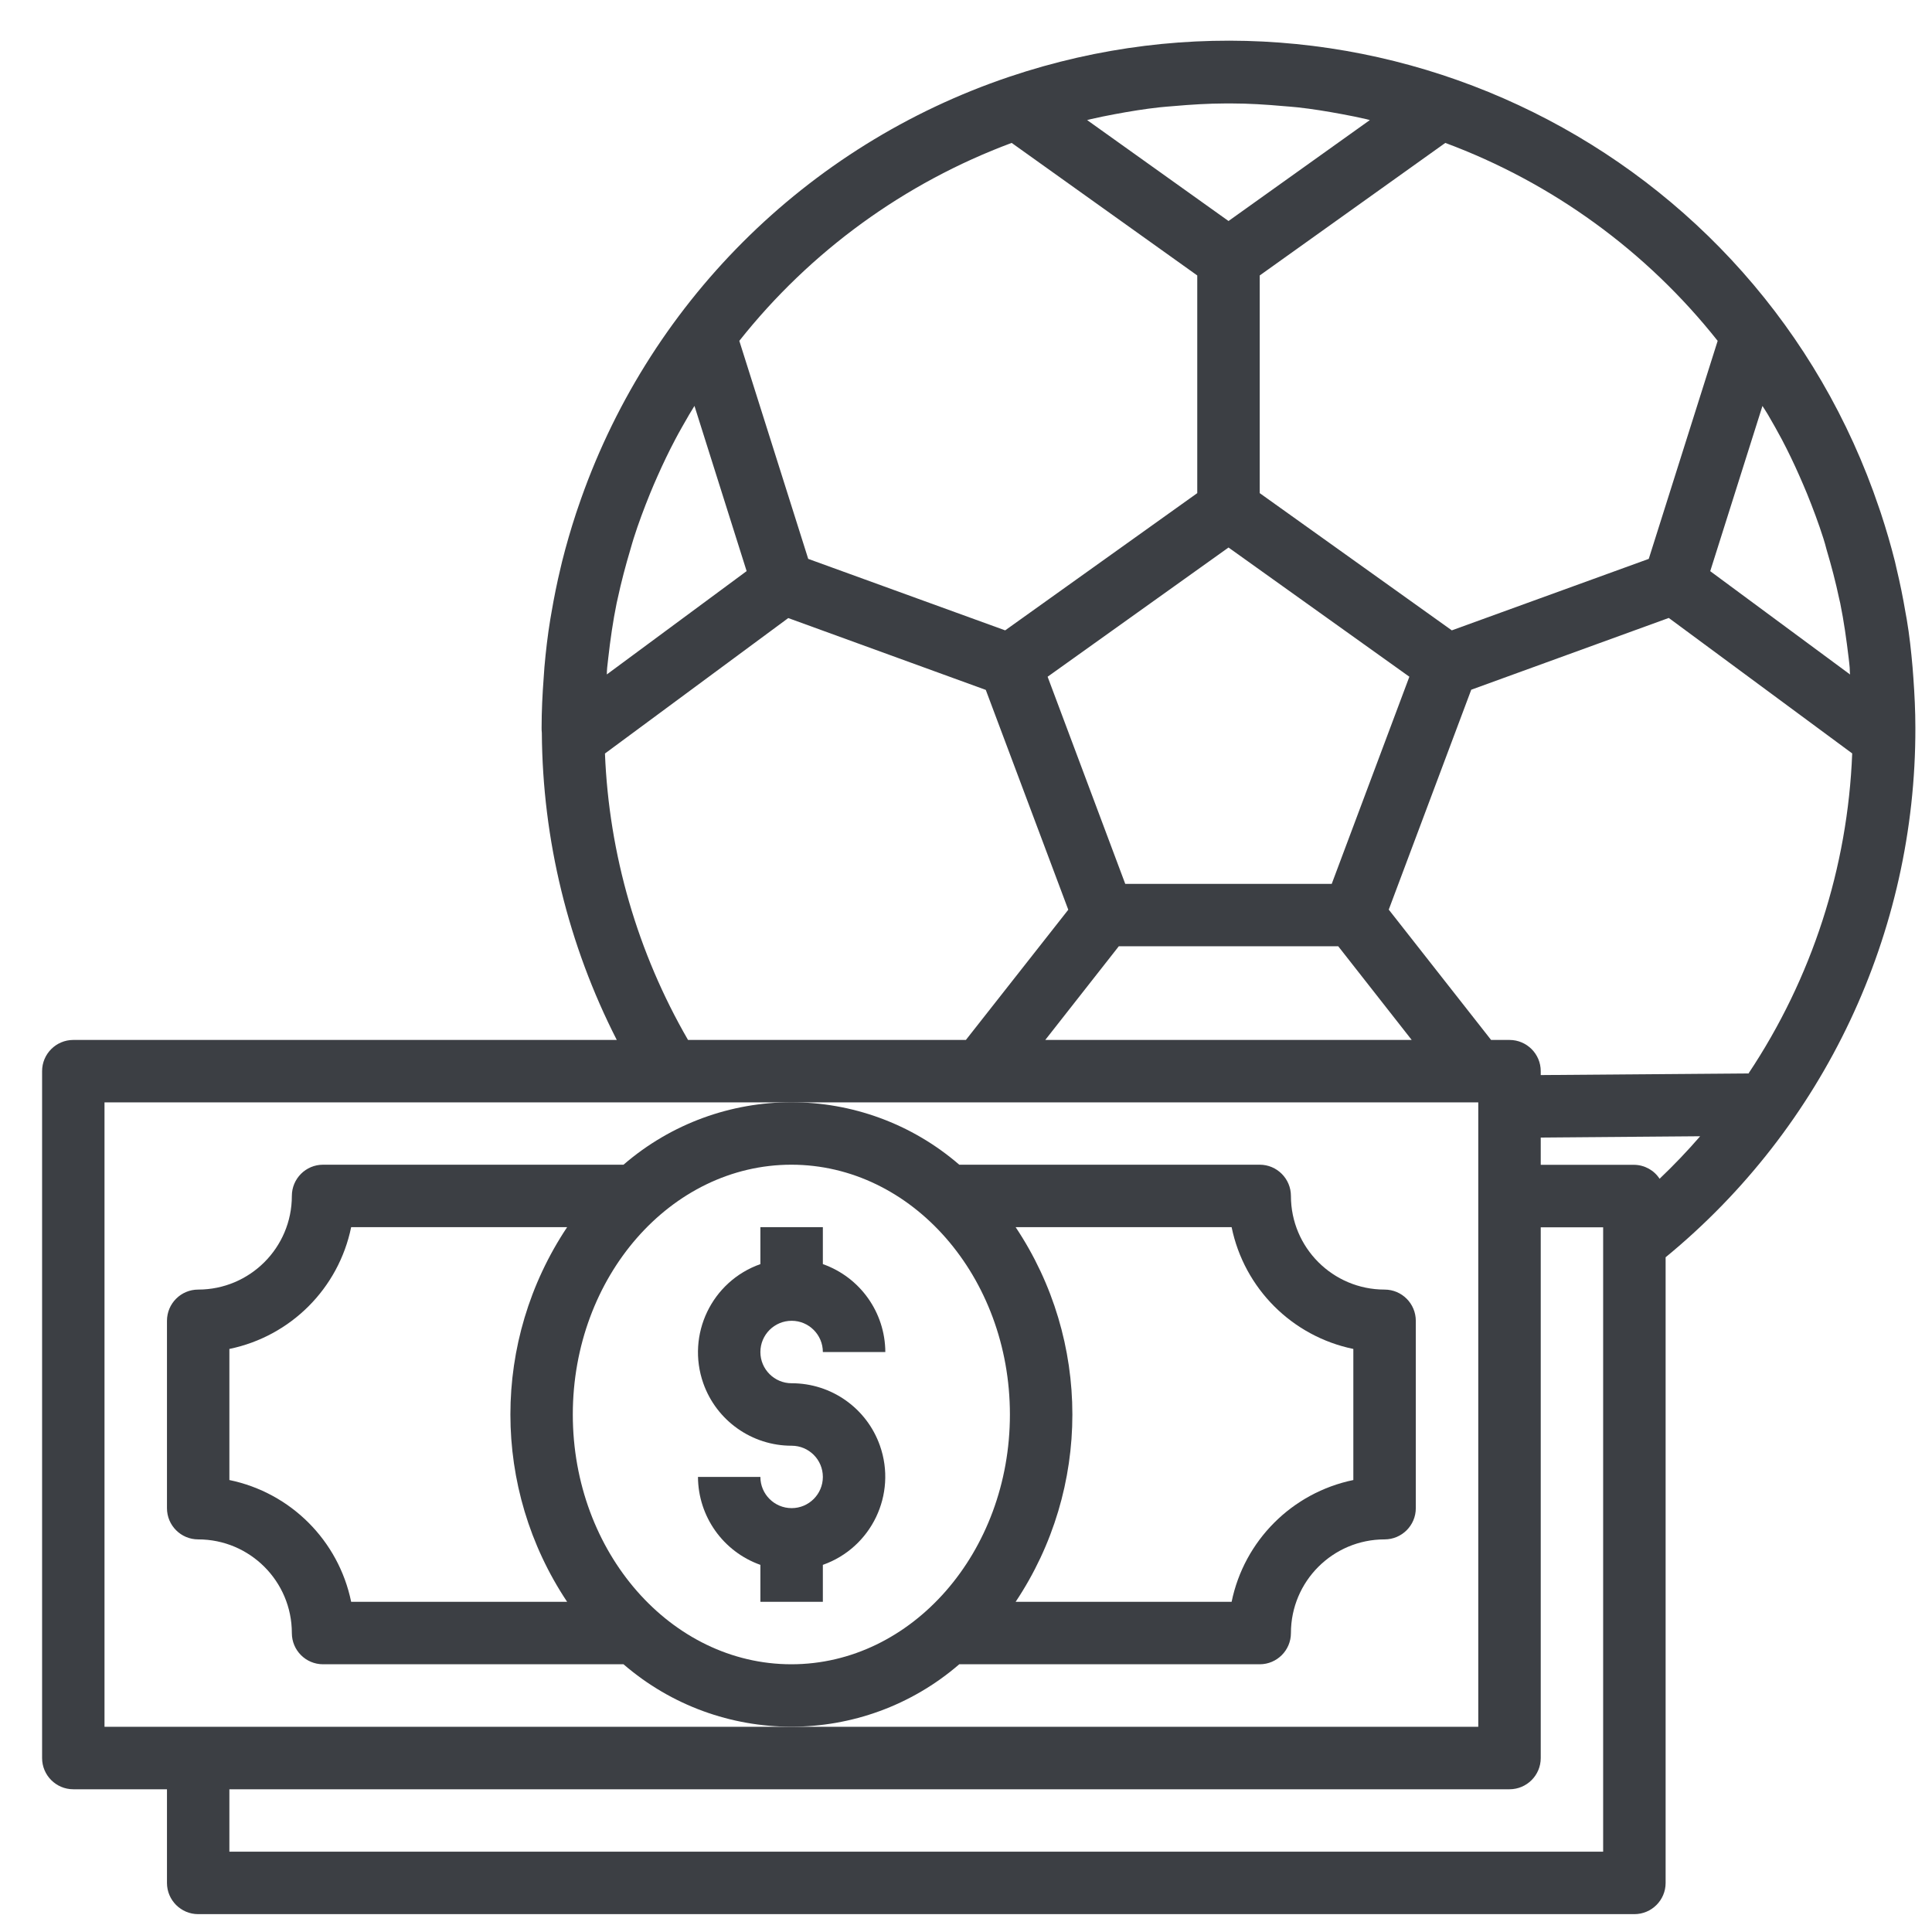 <svg width="33" height="33" viewBox="0 0 33 33" fill="none" xmlns="http://www.w3.org/2000/svg">
<g clip-path="url(#clip0_798_11340)">
<path d="M32.682 11.583C32.678 11.524 32.673 11.459 32.668 11.397C32.644 11.123 32.615 10.851 32.569 10.581C32.562 10.541 32.554 10.5 32.547 10.46C32.504 10.204 32.452 9.951 32.392 9.701C32.383 9.664 32.376 9.627 32.367 9.591C32.297 9.312 32.216 9.037 32.127 8.766C32.117 8.738 32.107 8.709 32.098 8.681C30.029 2.542 23.376 -0.756 17.238 1.312C13.765 2.483 11.04 5.208 9.869 8.681C9.86 8.709 9.85 8.738 9.84 8.766C9.751 9.037 9.671 9.312 9.601 9.591C9.592 9.627 9.584 9.664 9.575 9.701C9.515 9.95 9.464 10.203 9.42 10.46C9.414 10.5 9.405 10.541 9.399 10.581C9.355 10.848 9.323 11.123 9.299 11.397C9.294 11.459 9.29 11.521 9.286 11.583C9.265 11.863 9.251 12.145 9.251 12.43C9.251 12.456 9.251 12.483 9.255 12.52C9.267 14.343 9.706 16.139 10.535 17.763H1.252C0.958 17.763 0.719 18.002 0.719 18.296V30.029C0.719 30.323 0.958 30.562 1.252 30.562H2.852V32.162C2.852 32.456 3.091 32.695 3.385 32.695H27.916C28.211 32.695 28.45 32.456 28.45 32.162V21.475C31.157 19.253 32.724 15.933 32.716 12.43C32.716 12.145 32.702 11.863 32.682 11.583ZM30.104 6.934C30.136 6.983 30.167 7.031 30.197 7.081C30.28 7.223 30.361 7.366 30.438 7.511C30.544 7.713 30.643 7.919 30.735 8.128C30.78 8.228 30.822 8.329 30.864 8.429C30.966 8.681 31.062 8.936 31.145 9.197C31.166 9.26 31.182 9.324 31.199 9.387C31.281 9.663 31.355 9.943 31.415 10.228C31.421 10.252 31.427 10.276 31.432 10.301C31.495 10.61 31.539 10.925 31.577 11.243C31.583 11.297 31.59 11.35 31.594 11.403C31.598 11.442 31.594 11.482 31.601 11.521L29.212 9.756L30.104 6.934ZM29.339 5.822L28.162 9.546L24.798 10.767L21.517 8.423V4.705L24.687 2.441C26.517 3.122 28.126 4.291 29.339 5.822ZM22.747 15.097H19.22L17.894 11.559L20.984 9.352L24.073 11.559L22.747 15.097ZM22.858 16.163L24.113 17.763H17.854L19.11 16.163H22.858ZM18.627 2.036C18.765 2.004 18.904 1.976 19.043 1.95C19.296 1.903 19.55 1.861 19.808 1.833C19.888 1.824 19.968 1.819 20.049 1.812C20.342 1.786 20.636 1.768 20.935 1.767C20.968 1.767 21 1.767 21.032 1.767C21.331 1.767 21.625 1.786 21.918 1.812C21.998 1.819 22.078 1.824 22.16 1.833C22.418 1.861 22.671 1.903 22.924 1.95C23.063 1.976 23.202 2.003 23.341 2.036C23.36 2.04 23.379 2.046 23.398 2.051L20.984 3.775L18.569 2.051C18.588 2.046 18.607 2.04 18.627 2.036ZM17.28 2.441L20.45 4.705V8.423L17.169 10.767L13.805 9.546L12.628 5.822C13.841 4.291 15.45 3.122 17.28 2.441ZM10.371 11.403C10.376 11.35 10.383 11.296 10.389 11.243C10.425 10.923 10.47 10.61 10.533 10.301C10.539 10.276 10.545 10.251 10.55 10.226C10.611 9.942 10.685 9.662 10.767 9.387C10.786 9.323 10.803 9.259 10.823 9.197C10.906 8.935 11.002 8.681 11.104 8.429C11.146 8.328 11.188 8.227 11.233 8.128C11.326 7.918 11.425 7.712 11.531 7.511C11.607 7.365 11.691 7.223 11.772 7.081C11.801 7.031 11.832 6.982 11.862 6.933L12.753 9.755L10.365 11.52C10.367 11.481 10.366 11.441 10.371 11.403ZM10.333 12.87H10.334L13.464 10.557L16.838 11.784L18.247 15.539L16.498 17.763H11.752C10.889 16.271 10.402 14.592 10.333 12.87ZM1.785 29.495V18.829H25.25V29.495H1.785ZM27.383 31.628H3.918V30.562H25.783C26.078 30.562 26.317 30.323 26.317 30.029V20.963H27.383V31.628ZM28.347 20.134C28.252 19.988 28.09 19.899 27.916 19.896H26.317V19.43L29.04 19.408C28.821 19.661 28.59 19.903 28.347 20.134ZM29.866 18.335L26.317 18.363V18.296C26.317 18.002 26.078 17.763 25.783 17.763H25.469L23.721 15.537L25.13 11.781L28.504 10.555L31.637 12.869C31.561 14.819 30.949 16.71 29.866 18.335Z" fill="#3C3F44"/>
<path d="M23.65 22.027C22.766 22.027 22.05 21.311 22.05 20.428C22.05 20.133 21.811 19.894 21.517 19.894H16.385C14.738 18.472 12.297 18.472 10.65 19.894H5.518C5.223 19.894 4.985 20.133 4.985 20.428C4.985 21.311 4.268 22.027 3.385 22.027C3.09 22.027 2.852 22.266 2.852 22.561V25.761C2.852 26.055 3.09 26.294 3.385 26.294C4.268 26.294 4.985 27.01 4.985 27.894C4.985 28.188 5.223 28.427 5.518 28.427H10.65C12.297 29.849 14.738 29.849 16.385 28.427H21.517C21.811 28.427 22.05 28.188 22.05 27.894C22.05 27.01 22.766 26.294 23.65 26.294C23.944 26.294 24.183 26.055 24.183 25.761V22.561C24.183 22.266 23.944 22.027 23.65 22.027ZM9.687 27.36H5.998C5.783 26.314 4.965 25.496 3.918 25.28V23.041C4.965 22.825 5.783 22.008 5.998 20.961H9.687C8.395 22.898 8.395 25.423 9.687 27.36ZM13.517 28.427C11.459 28.427 9.784 26.513 9.784 24.161C9.784 21.808 11.459 19.894 13.517 19.894C15.576 19.894 17.25 21.808 17.25 24.161C17.25 26.513 15.576 28.427 13.517 28.427ZM23.116 25.28C22.07 25.496 21.252 26.314 21.037 27.36H17.348C18.64 25.423 18.64 22.898 17.348 20.961H21.037C21.252 22.008 22.07 22.825 23.116 23.041V25.28Z" fill="#3C3F44"/>
<path d="M13.522 23.627C13.227 23.627 12.988 23.388 12.988 23.094C12.988 22.799 13.227 22.56 13.522 22.56C13.816 22.56 14.055 22.799 14.055 23.094H15.122C15.119 22.418 14.692 21.817 14.055 21.592V20.961H12.988V21.592C12.157 21.885 11.72 22.796 12.013 23.628C12.239 24.267 12.844 24.695 13.522 24.694C13.816 24.694 14.055 24.932 14.055 25.227C14.055 25.521 13.816 25.76 13.522 25.76C13.227 25.76 12.988 25.521 12.988 25.227H11.922C11.925 25.902 12.351 26.503 12.988 26.729V27.36H14.055V26.729C14.886 26.436 15.323 25.524 15.03 24.693C14.805 24.053 14.2 23.626 13.522 23.627Z" fill="#3C3F44"/>
</g>
<defs>
<clipPath id="clip0_798_11340">
<rect width="32" height="32" fill="white" transform="translate(0.719 0.695)"/>
</clipPath>
</defs>
</svg>
